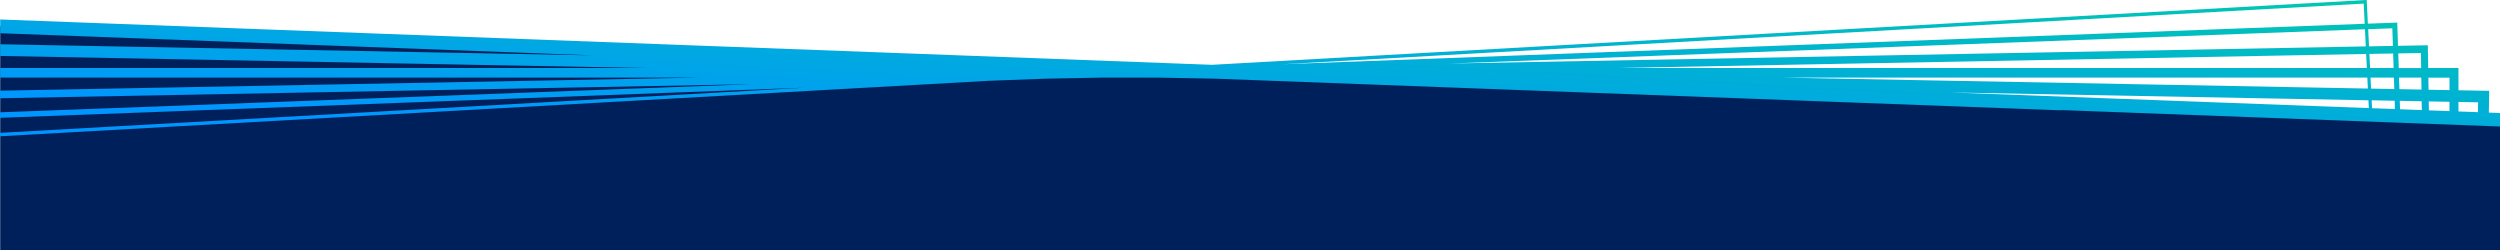 <svg width="1440" height="144" viewBox="0 0 1440 144" fill="none" xmlns="http://www.w3.org/2000/svg">
<g clip-path="url(#clip0_1654_18957)">
<path d="M0.111 144H1440V69.043L0.111 15.174V144Z" fill="#00205C"/>
<path d="M340.368 31.871L0.092 25.5V32.227L371.266 39.17H0.074V44.71H402.052L0.037 52.227V56.58L432.746 48.488L0.018 64.691V67.856L463.459 50.506L0 76.521V78.499L569.281 46.55L601.988 45.323L634.696 44.71H667.421L700.147 45.323L1186.03 63.504L1187.8 63.424L1440 72.861V65.086L1433.57 64.849L1433.67 59.052L1433.78 52.326L1427.5 52.207L1416.08 51.99V39.17H1398.65L1398.5 30.426L1398.43 26.074L1394.37 26.153L1381.25 26.391L1380.92 16.163L1380.81 12.998L1377.85 13.116L1363.89 13.631L1363.32 1.959L1363.23 -0.02L1361.38 0.079L698.152 37.331L0.111 11.217V19.13L340.35 31.851L340.368 31.871ZM1416.08 58.716L1427.39 58.934L1427.29 64.611L1416.08 64.196V58.736V58.716ZM1410.91 63.998L1399.04 63.563L1398.95 58.419L1410.89 58.637V64.018L1410.91 63.998ZM1410.91 44.73V51.911L1398.85 51.693L1398.74 44.749H1410.91V44.73ZM1394.97 63.405L1382.43 62.93L1382.27 58.083L1394.88 58.32L1394.96 63.405H1394.97ZM1394.79 51.594L1382.07 51.357L1381.84 44.71H1394.66L1394.77 51.594H1394.79ZM1394.44 30.506L1394.59 39.19H1381.68L1381.4 30.763L1394.44 30.525V30.506ZM1379.48 62.811L1366.29 62.316L1366.07 57.766L1379.33 58.024L1379.48 62.811V62.811ZM1379.11 51.297L1365.74 51.04L1365.43 44.71H1378.89L1379.11 51.297V51.297ZM1378.72 39.17H1365.17L1364.76 31.059L1378.45 30.802L1378.72 39.17V39.17ZM1377.98 16.282L1378.32 26.45L1364.56 26.707L1364.08 16.816L1377.98 16.301V16.282ZM1364.23 57.747L1364.45 62.257L1123.64 53.256L1364.23 57.766V57.747ZM1363.58 44.71L1363.89 51.001L1027.13 44.71H1363.6H1363.58ZM1363.3 39.17H930.777L1362.91 31.079L1363.3 39.17ZM1362.69 26.727L834.577 36.599L1362.21 16.855L1362.69 26.727V26.727ZM1361.49 2.058L1362.06 13.69L738.468 37.014L1361.49 2.077V2.058Z" fill="url(#paint0_linear_1654_18957)"/>
</g>
<defs>
<linearGradient id="paint0_linear_1654_18957" x1="2.14577e-05" y1="78.499" x2="8.537" y2="-78.073" gradientUnits="userSpaceOnUse">
<stop offset="0.141" stop-color="#0096FF"/>
<stop offset="1" stop-color="#00C8AF"/>
</linearGradient>
<clipPath id="clip0_1654_18957">
<rect width="1440" height="144" fill="white"/>
</clipPath>
</defs>
</svg>
